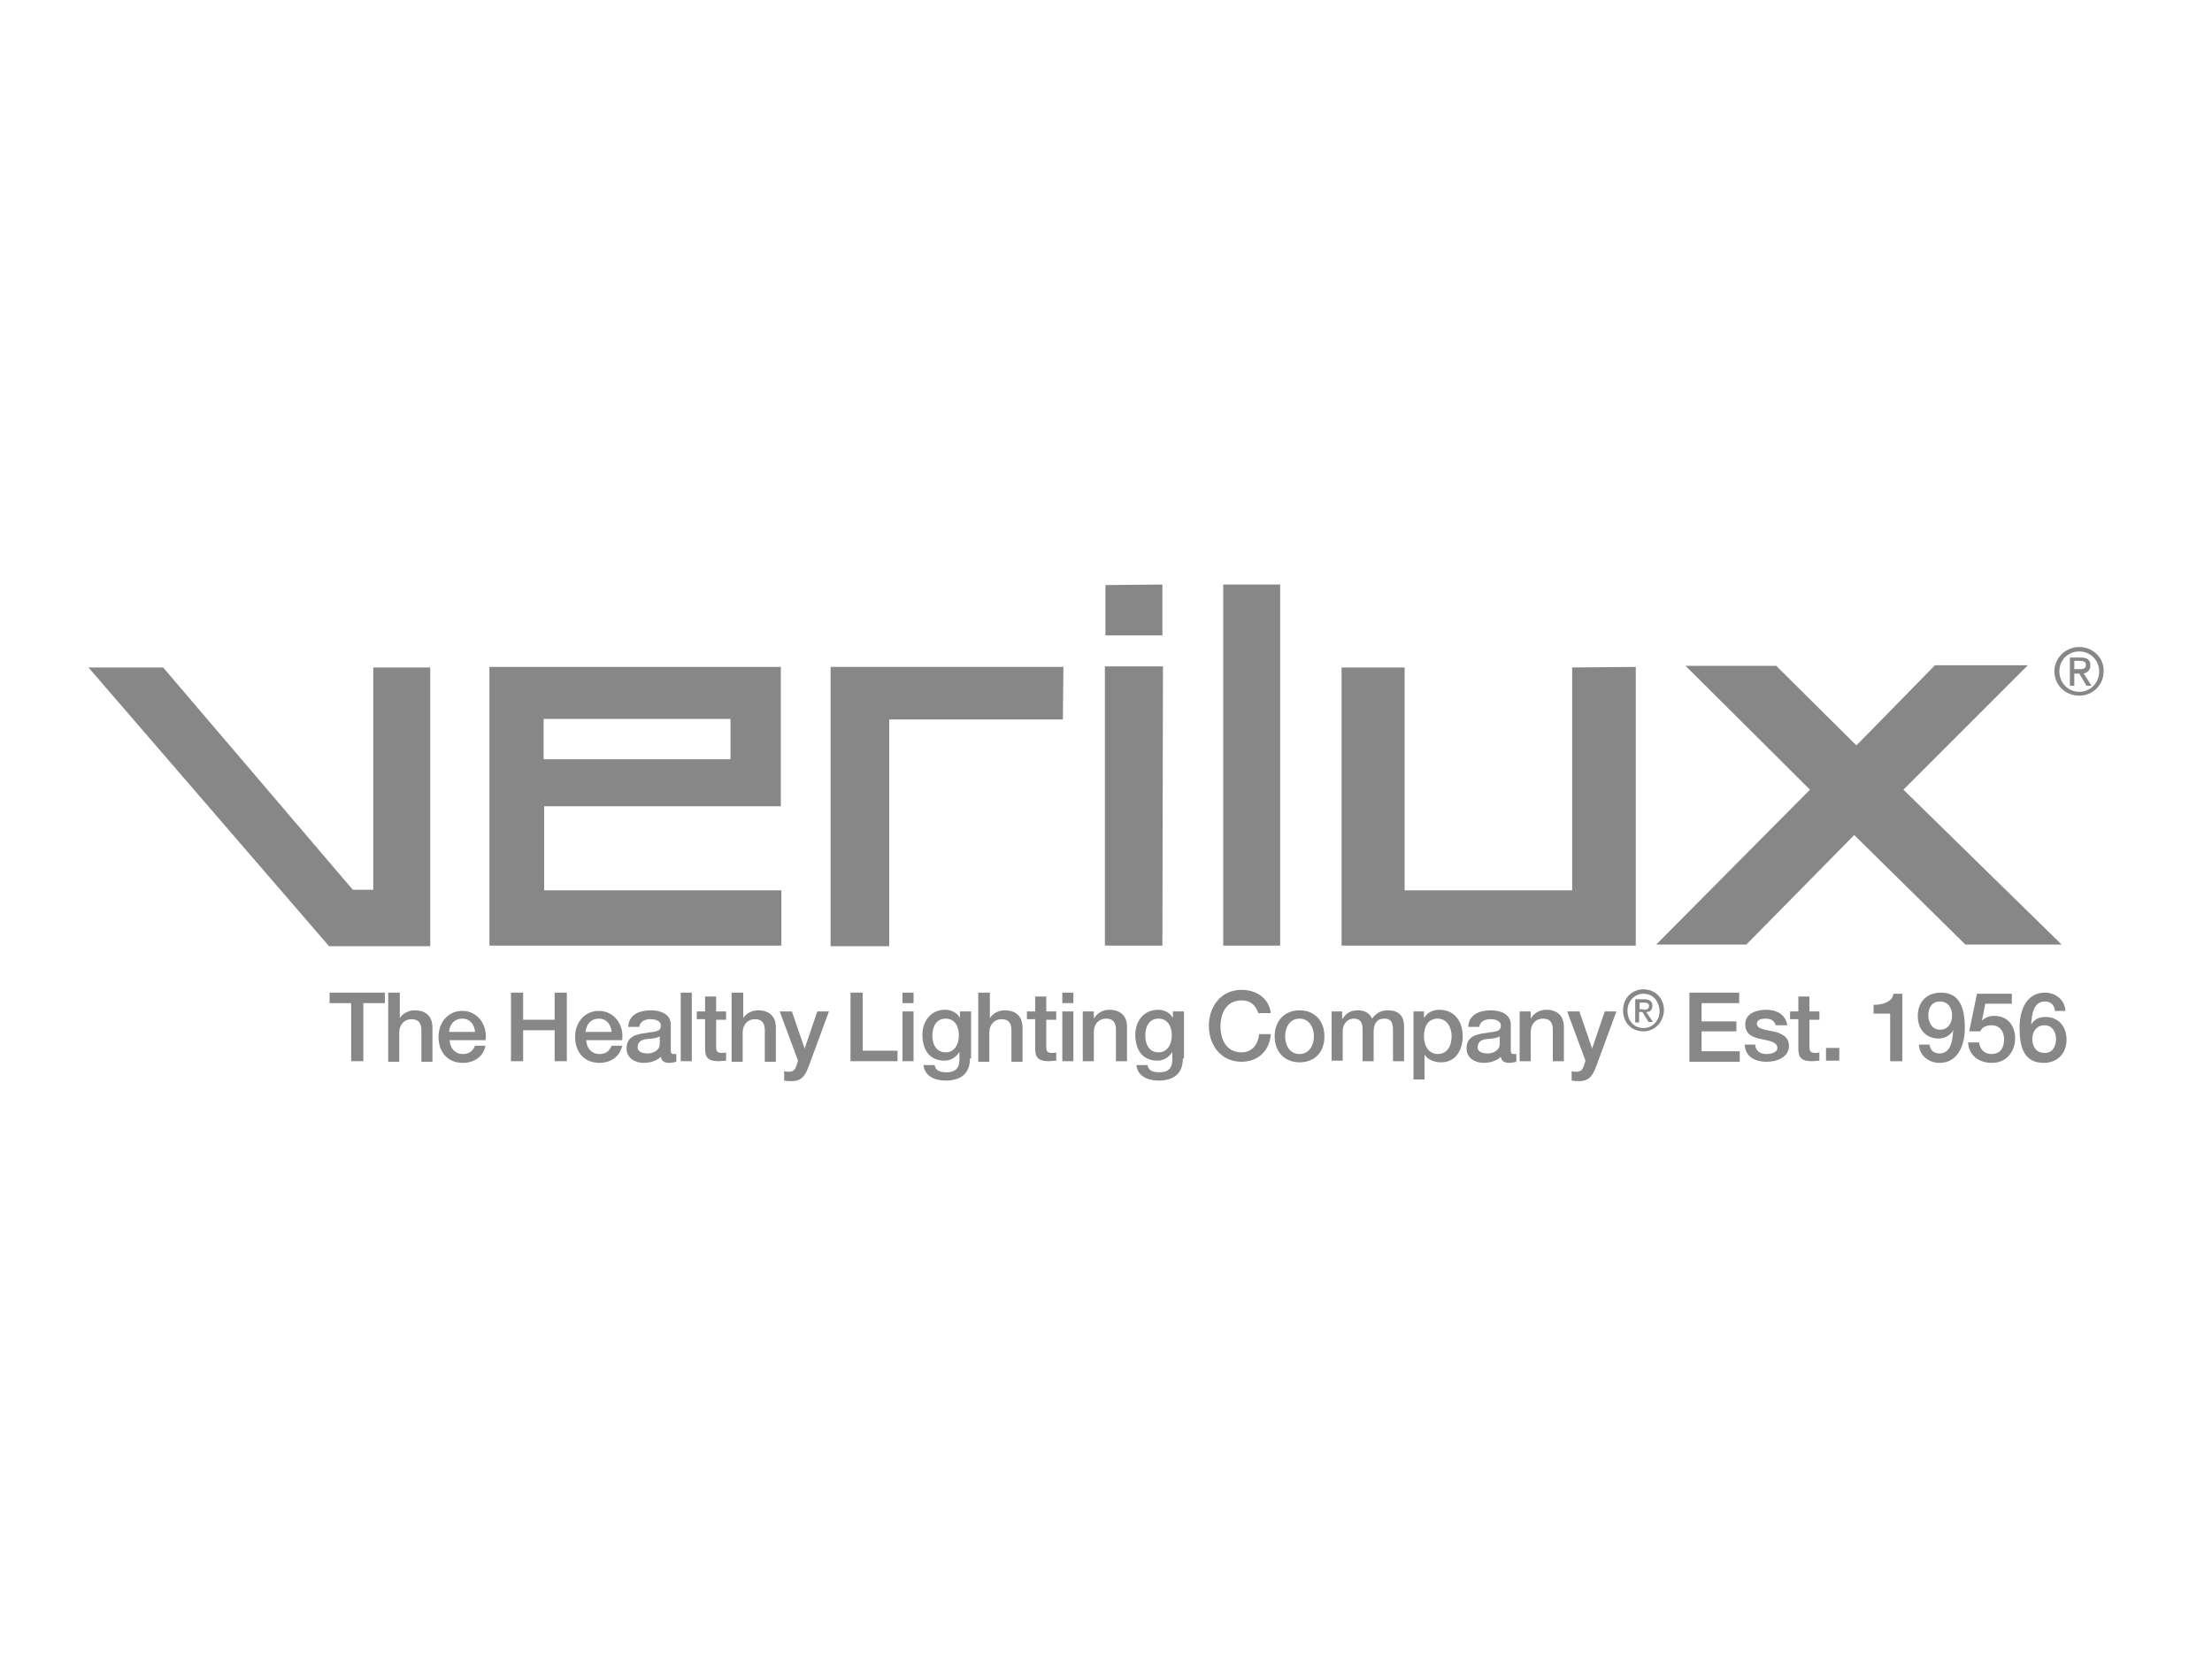 <?xml version="1.0" encoding="utf-8"?>
<!-- Generator: Adobe Illustrator 19.0.0, SVG Export Plug-In . SVG Version: 6.00 Build 0)  -->
<svg version="1.1" id="Layer_2" xmlns="http://www.w3.org/2000/svg" xmlns:xlink="http://www.w3.org/1999/xlink" x="0px" y="0px"
	 viewBox="0 0 400 300" style="enable-background:new 0 0 400 300;" xml:space="preserve">
<style type="text/css">
	.st0{fill:#878787;}
</style>
<g id="XMLID_2_">
	<g id="XMLID_36_">
		<polygon id="XMLID_276_" class="st0" points="199.8,171 210.2,171 210.3,120.5 199.8,120.5 		"/>
		<polygon id="XMLID_275_" class="st0" points="210.2,105.7 199.9,105.8 199.9,114.9 210.2,114.9 		"/>
		<polygon id="XMLID_274_" class="st0" points="344.2,142.8 366.7,120.3 349.9,120.3 335.7,134.8 321.2,120.4 304.8,120.4 
			327.3,142.8 299.5,170.8 315.8,170.8 335.3,151 355.4,170.8 372.8,170.8 		"/>
		<g id="XMLID_267_">
			<path id="XMLID_271_" class="st0" d="M376,117c-2.4,0-4.5,1.9-4.5,4.4c0,2.5,2,4.4,4.5,4.4c2.4,0,4.4-1.9,4.4-4.4
				C380.5,118.9,378.4,117,376,117z M376,125.1c-2,0-3.6-1.6-3.6-3.7c0-2.1,1.6-3.6,3.6-3.6c2,0,3.6,1.6,3.6,3.6
				C379.6,123.5,378,125.1,376,125.1z"/>
			<path id="XMLID_268_" class="st0" d="M378,120.3c0-1-0.6-1.4-1.8-1.4h-1.9v5.1h0.8v-2.2h0.9l1.3,2.2h0.9l-1.4-2.2
				C377.5,121.6,378,121.2,378,120.3z M375.1,121.1v-1.6h1c0.5,0,1.1,0.1,1.1,0.7c0,0.8-0.6,0.8-1.2,0.8H375.1z"/>
		</g>
		<polygon id="XMLID_266_" class="st0" points="284.3,161 254,161 254,120.7 242.6,120.7 242.6,171 295.8,171 295.8,120.6 
			284.3,120.7 		"/>
		<polygon id="XMLID_265_" class="st0" points="221.2,171 231.5,171 231.5,105.7 221.2,105.7 		"/>
		<polygon id="XMLID_264_" class="st0" points="150.2,171.1 160.8,171.1 160.8,130.1 192.2,130.1 192.3,120.6 150.2,120.6 		"/>
		<polygon id="XMLID_263_" class="st0" points="67.5,160.9 63.8,160.9 29.5,120.7 16,120.7 59.5,171.1 77.8,171.1 77.8,120.7 
			67.5,120.7 		"/>
		<path id="XMLID_260_" class="st0" d="M98.4,145.8h42.8v-25.2l-52.7,0l0,50.4h52.8V161l-42.9,0L98.4,145.8z M98.3,130h33.8l0,7.3
			l-33.8,0L98.3,130z"/>
		<g id="XMLID_37_">
			<path id="XMLID_258_" class="st0" d="M59.5,179.5h10.1v1.9h-3.9v10.5h-2.2v-10.5h-3.9V179.5z"/>
			<path id="XMLID_256_" class="st0" d="M70.3,179.5h2v4.6h0c0.5-0.8,1.5-1.4,2.7-1.4c1.9,0,3.2,1,3.2,3.1v6.2h-2v-5.7
				c0-1.4-0.6-2-1.8-2c-1.3,0-2.2,1-2.2,2.4v5.3h-2V179.5z"/>
			<path id="XMLID_253_" class="st0" d="M81.3,187.9c0,1.4,0.8,2.7,2.4,2.7c1.1,0,1.8-0.5,2.2-1.5h1.9c-0.4,2-2.1,3.1-4.1,3.1
				c-2.8,0-4.4-2-4.4-4.7c0-2.6,1.7-4.7,4.3-4.7c2.8,0,4.6,2.6,4.2,5.3H81.3z M85.9,186.6c-0.1-1.3-0.9-2.4-2.3-2.4
				c-1.4,0-2.3,1-2.4,2.4H85.9z"/>
			<path id="XMLID_251_" class="st0" d="M92.4,179.5h2.2v4.9h5.7v-4.9h2.2v12.4h-2.2v-5.6h-5.7v5.6h-2.2V179.5z"/>
			<path id="XMLID_248_" class="st0" d="M106,187.9c0,1.4,0.8,2.7,2.4,2.7c1.1,0,1.8-0.5,2.2-1.5h1.9c-0.4,2-2.1,3.1-4.1,3.1
				c-2.8,0-4.4-2-4.4-4.7c0-2.6,1.7-4.7,4.3-4.7c2.8,0,4.6,2.6,4.2,5.3H106z M110.6,186.6c-0.1-1.3-0.9-2.4-2.3-2.4
				c-1.4,0-2.3,1-2.4,2.4H110.6z"/>
			<path id="XMLID_245_" class="st0" d="M121.3,189.9c0,0.5,0.1,0.7,0.5,0.7c0.1,0,0.3,0,0.5,0v1.4c-0.3,0.1-0.9,0.2-1.3,0.2
				c-0.8,0-1.4-0.3-1.5-1.1c-0.8,0.8-2.1,1.1-3.1,1.1c-1.6,0-3.1-0.9-3.1-2.6c0-2.2,1.8-2.6,3.5-2.8c1.4-0.3,2.7-0.1,2.7-1.3
				c0-1-1.1-1.2-1.9-1.2c-1.1,0-1.9,0.5-2,1.4h-2c0.1-2.3,2.1-3,4.1-3c1.8,0,3.6,0.7,3.6,2.6V189.9z M119.3,187.4
				c-0.6,0.4-1.6,0.4-2.4,0.5c-0.9,0.1-1.6,0.5-1.6,1.5c0,0.9,1.1,1.1,1.8,1.1c0.9,0,2.2-0.5,2.2-1.7V187.4z"/>
			<path id="XMLID_243_" class="st0" d="M123.1,179.5h2v12.4h-2V179.5z"/>
			<path id="XMLID_241_" class="st0" d="M126,182.9h1.5v-2.7h2v2.7h1.8v1.5h-1.8v4.8c0,0.8,0.1,1.2,1,1.2c0.3,0,0.6,0,0.8-0.1v1.5
				c-0.4,0-0.9,0.1-1.3,0.1c-2.1,0-2.5-0.8-2.5-2.3v-5.3H126V182.9z"/>
			<path id="XMLID_239_" class="st0" d="M132.4,179.5h2v4.6h0c0.5-0.8,1.5-1.4,2.7-1.4c1.9,0,3.2,1,3.2,3.1v6.2h-2v-5.7
				c0-1.4-0.6-2-1.8-2c-1.3,0-2.2,1-2.2,2.4v5.3h-2V179.5z"/>
			<path id="XMLID_237_" class="st0" d="M141,182.9h2.2l2.3,6.7h0l2.3-6.7h2.1l-3.5,9.5c-0.6,1.6-1.1,3.1-3.2,3.1
				c-0.5,0-0.9,0-1.4-0.1v-1.7c0.3,0.1,0.6,0.1,0.9,0.1c0.9,0,1.1-0.5,1.4-1.3l0.2-0.7L141,182.9z"/>
			<path id="XMLID_235_" class="st0" d="M153.8,179.5h2.2V190h6.3v1.9h-8.5V179.5z"/>
			<path id="XMLID_232_" class="st0" d="M163.2,179.5h2v1.9h-2V179.5z M163.2,182.9h2v9h-2V182.9z"/>
			<path id="XMLID_229_" class="st0" d="M175.4,191.4c0,2.7-1.6,4-4.4,4c-1.8,0-3.8-0.7-4-2.8h2c0.2,1.1,1.1,1.3,2.2,1.3
				c1.6,0,2.3-0.8,2.3-2.3v-1.4h0c-0.6,1-1.6,1.6-2.7,1.6c-2.9,0-4-2.2-4-4.7c0-2.4,1.5-4.5,4.1-4.5c1.1,0,2.2,0.5,2.7,1.5h0v-1.2h2
				V191.4z M173.4,187.2c0-1.5-0.7-3-2.4-3c-1.8,0-2.4,1.6-2.4,3.1c0,1.5,0.7,3,2.4,3C172.7,190.3,173.4,188.7,173.4,187.2z"/>
			<path id="XMLID_227_" class="st0" d="M177,179.5h2v4.6h0c0.5-0.8,1.5-1.4,2.7-1.4c1.9,0,3.2,1,3.2,3.1v6.2h-2v-5.7
				c0-1.4-0.6-2-1.8-2c-1.3,0-2.2,1-2.2,2.4v5.3h-2V179.5z"/>
			<path id="XMLID_225_" class="st0" d="M185.7,182.9h1.5v-2.7h2v2.7h1.8v1.5h-1.8v4.8c0,0.8,0.1,1.2,1,1.2c0.3,0,0.6,0,0.8-0.1v1.5
				c-0.4,0-0.9,0.1-1.3,0.1c-2.1,0-2.5-0.8-2.5-2.3v-5.3h-1.5V182.9z"/>
			<path id="XMLID_222_" class="st0" d="M192.1,179.5h2v1.9h-2V179.5z M192.1,182.9h2v9h-2V182.9z"/>
			<path id="XMLID_220_" class="st0" d="M195.9,182.9h1.9v1.3l0,0c0.6-1,1.6-1.6,2.8-1.6c1.9,0,3.2,1,3.2,3.1v6.2h-2v-5.7
				c0-1.4-0.6-2-1.8-2c-1.3,0-2.2,1-2.2,2.4v5.3h-2V182.9z"/>
			<path id="XMLID_217_" class="st0" d="M213.9,191.4c0,2.7-1.6,4-4.4,4c-1.8,0-3.8-0.7-4-2.8h2c0.2,1.1,1.1,1.3,2.2,1.3
				c1.6,0,2.3-0.8,2.3-2.3v-1.4h0c-0.6,1-1.6,1.6-2.7,1.6c-2.9,0-4-2.2-4-4.7c0-2.4,1.5-4.5,4.1-4.5c1.1,0,2.2,0.5,2.7,1.5h0v-1.2h2
				V191.4z M211.9,187.2c0-1.5-0.7-3-2.4-3c-1.8,0-2.4,1.6-2.4,3.1c0,1.5,0.7,3,2.4,3C211.2,190.3,211.9,188.7,211.9,187.2z"/>
			<path id="XMLID_215_" class="st0" d="M227.6,183.4c-0.4-1.4-1.3-2.5-3.1-2.5c-2.7,0-3.8,2.3-3.8,4.7c0,2.4,1.1,4.7,3.8,4.7
				c1.9,0,3-1.4,3.2-3.3h2.1c-0.2,3-2.3,5-5.3,5c-3.7,0-5.9-3-5.9-6.5c0-3.5,2.2-6.5,5.9-6.5c2.8,0,5,1.6,5.3,4.2H227.6z"/>
			<path id="XMLID_212_" class="st0" d="M230.5,187.4c0-2.7,1.7-4.7,4.5-4.7s4.5,2,4.5,4.7c0,2.8-1.7,4.7-4.5,4.7
				S230.5,190.1,230.5,187.4z M237.6,187.4c0-1.5-0.8-3.2-2.6-3.2s-2.6,1.6-2.6,3.2c0,1.6,0.8,3.2,2.6,3.2S237.6,188.9,237.6,187.4z
				"/>
			<path id="XMLID_210_" class="st0" d="M240.8,182.9h1.9v1.3h0.1c0.6-0.9,1.3-1.5,2.8-1.5c1.1,0,2.1,0.5,2.5,1.5
				c0.7-0.9,1.5-1.5,2.8-1.5c1.9,0,3,0.8,3,3v6.2h-2v-5.3c0-1.4-0.1-2.4-1.6-2.4c-1.3,0-1.9,0.9-1.9,2.4v5.3h-2v-5.8
				c0-1.2-0.4-1.9-1.6-1.9c-1,0-2,0.8-2,2.3v5.3h-2V182.9z"/>
			<path id="XMLID_207_" class="st0" d="M255.6,182.9h1.9v1.2h0c0.6-1,1.6-1.5,2.8-1.5c2.8,0,4.2,2.2,4.2,4.8c0,2.4-1.2,4.7-3.9,4.7
				c-1.1,0-2.4-0.4-3-1.4h0v4.5h-2V182.9z M260,184.2c-1.7,0-2.5,1.3-2.5,3.2c0,1.8,0.9,3.2,2.5,3.2c1.8,0,2.5-1.6,2.5-3.2
				C262.5,185.7,261.6,184.2,260,184.2z"/>
			<path id="XMLID_204_" class="st0" d="M273.2,189.9c0,0.5,0.1,0.7,0.5,0.7c0.1,0,0.3,0,0.5,0v1.4c-0.3,0.1-0.9,0.2-1.3,0.2
				c-0.8,0-1.4-0.3-1.5-1.1c-0.8,0.8-2.1,1.1-3.1,1.1c-1.6,0-3.1-0.9-3.1-2.6c0-2.2,1.8-2.6,3.5-2.8c1.4-0.3,2.7-0.1,2.7-1.3
				c0-1-1.1-1.2-1.9-1.2c-1.1,0-1.9,0.5-2,1.4h-2c0.1-2.3,2.1-3,4.1-3c1.8,0,3.6,0.7,3.6,2.6V189.9z M271.2,187.4
				c-0.6,0.4-1.6,0.4-2.4,0.5c-0.9,0.1-1.6,0.5-1.6,1.5c0,0.9,1.1,1.1,1.8,1.1c0.9,0,2.2-0.5,2.2-1.7V187.4z"/>
			<path id="XMLID_202_" class="st0" d="M274.9,182.9h1.9v1.3l0,0c0.6-1,1.6-1.6,2.8-1.6c1.9,0,3.2,1,3.2,3.1v6.2h-2v-5.7
				c0-1.4-0.6-2-1.8-2c-1.3,0-2.2,1-2.2,2.4v5.3h-2V182.9z"/>
			<path id="XMLID_200_" class="st0" d="M283.4,182.9h2.2l2.3,6.7h0l2.3-6.7h2.1l-3.5,9.5c-0.6,1.6-1.1,3.1-3.2,3.1
				c-0.5,0-0.9,0-1.4-0.1v-1.7c0.3,0.1,0.6,0.1,0.9,0.1c0.9,0,1.1-0.5,1.4-1.3l0.2-0.7L283.4,182.9z"/>
			<path id="XMLID_77_" class="st0" d="M297.2,186.5c-2.2,0-3.7-1.6-3.7-3.8c0-2.3,1.7-3.8,3.7-3.8c2,0,3.7,1.5,3.7,3.8
				C300.8,185,299.1,186.5,297.2,186.5z M297.2,179.7c-1.6,0-2.9,1.3-2.9,3.1c0,1.7,1.1,3.1,2.9,3.1c1.6,0,2.9-1.3,2.9-3.1
				C300,180.9,298.8,179.7,297.2,179.7z M296.4,184.9h-0.7v-4.2h1.6c1,0,1.5,0.4,1.5,1.2c0,0.8-0.5,1.1-1.1,1.1l1.2,1.8h-0.8
				l-1.1-1.8h-0.6V184.9z M297.2,182.6c0.5,0,1-0.1,1-0.7c0-0.5-0.5-0.6-0.9-0.6h-0.8v1.2H297.2z"/>
			<path id="XMLID_72_" class="st0" d="M305.6,179.5h8.9v1.9h-6.8v3.3h6.3v1.8h-6.3v3.6h6.9v1.9h-9.1V179.5z"/>
			<path id="XMLID_70_" class="st0" d="M317.4,189c0.1,1.1,1,1.6,2,1.6c0.7,0,2.1-0.2,2-1.2c-0.1-1-1.5-1.2-2.9-1.5
				c-1.5-0.3-2.9-0.8-2.9-2.7c0-2,2.1-2.6,3.8-2.6c1.8,0,3.5,0.8,3.8,2.8h-2.1c-0.2-0.9-1-1.2-1.8-1.2c-0.6,0-1.6,0.1-1.6,0.9
				c0,1,1.5,1.1,2.9,1.4c1.4,0.3,2.9,0.9,2.9,2.6c0,2.1-2.2,2.9-4,2.9c-2.3,0-3.9-1-4-3.1H317.4z"/>
			<path id="XMLID_68_" class="st0" d="M323.7,182.9h1.5v-2.7h2v2.7h1.8v1.5h-1.8v4.8c0,0.8,0.1,1.2,1,1.2c0.3,0,0.6,0,0.8-0.1v1.5
				c-0.4,0-0.9,0.1-1.3,0.1c-2.1,0-2.5-0.8-2.5-2.3v-5.3h-1.5V182.9z"/>
			<path id="XMLID_48_" class="st0" d="M330.2,189.5h2.4v2.3h-2.4V189.5z"/>
			<path id="XMLID_46_" class="st0" d="M338.9,181.7c1.7,0,3.3-0.6,3.5-2h1.6v12.2h-2.2v-8.6h-3V181.7z"/>
			<path id="XMLID_43_" class="st0" d="M348.9,188.8c0.1,1,0.7,1.7,1.8,1.7c2.2,0,2.4-2.6,2.5-4.2l0,0c-0.5,0.9-1.5,1.5-2.6,1.5
				c-2.3,0-3.8-1.6-3.8-4.1c0-2.4,1.5-4.2,4.2-4.2c3.4,0,4.3,2.8,4.3,6.4c0,2.9-1.1,6.3-4.6,6.3c-1.9,0-3.6-1.3-3.7-3.3H348.9z
				 M348.7,183.6c0,1.3,0.7,2.6,2.1,2.6c1.5,0,2.2-1.2,2.2-2.6c0-1.3-0.7-2.5-2.2-2.5C349.3,181.1,348.7,182.3,348.7,183.6z"/>
			<path id="XMLID_41_" class="st0" d="M357.5,179.7h6.3v1.8h-4.8l-0.6,3.1l0,0c0.5-0.6,1.4-0.9,2.2-0.9c2.4,0,3.8,1.7,3.8,4.1
				c0,1.9-1.2,4.4-4.2,4.4c-2.3,0-4.2-1.3-4.3-3.7h2c0.1,1.3,1,2.1,2.2,2.1c1.7,0,2.3-1.2,2.3-2.7c0-1.3-0.7-2.5-2.3-2.5
				c-0.8,0-1.7,0.3-2,1.1h-2L357.5,179.7z"/>
			<path id="XMLID_38_" class="st0" d="M371.6,182.8c-0.1-1-0.7-1.7-1.8-1.7c-2.2,0-2.4,2.6-2.5,4.2l0,0c0.5-1,1.5-1.4,2.6-1.4
				c2.4,0,3.8,1.8,3.8,4.1c0,2.4-1.6,4.2-4.1,4.2c-3.6,0-4.4-2.8-4.4-6.4c0-2.9,1.1-6.3,4.6-6.3c1.9,0,3.6,1.3,3.7,3.3H371.6z
				 M371.8,187.9c0-1.3-0.7-2.5-2.1-2.5c-1.4,0-2.2,1.1-2.2,2.5c0,1.3,0.7,2.5,2.2,2.5C371.1,190.5,371.8,189.2,371.8,187.9z"/>
		</g>
	</g>
</g>
</svg>
